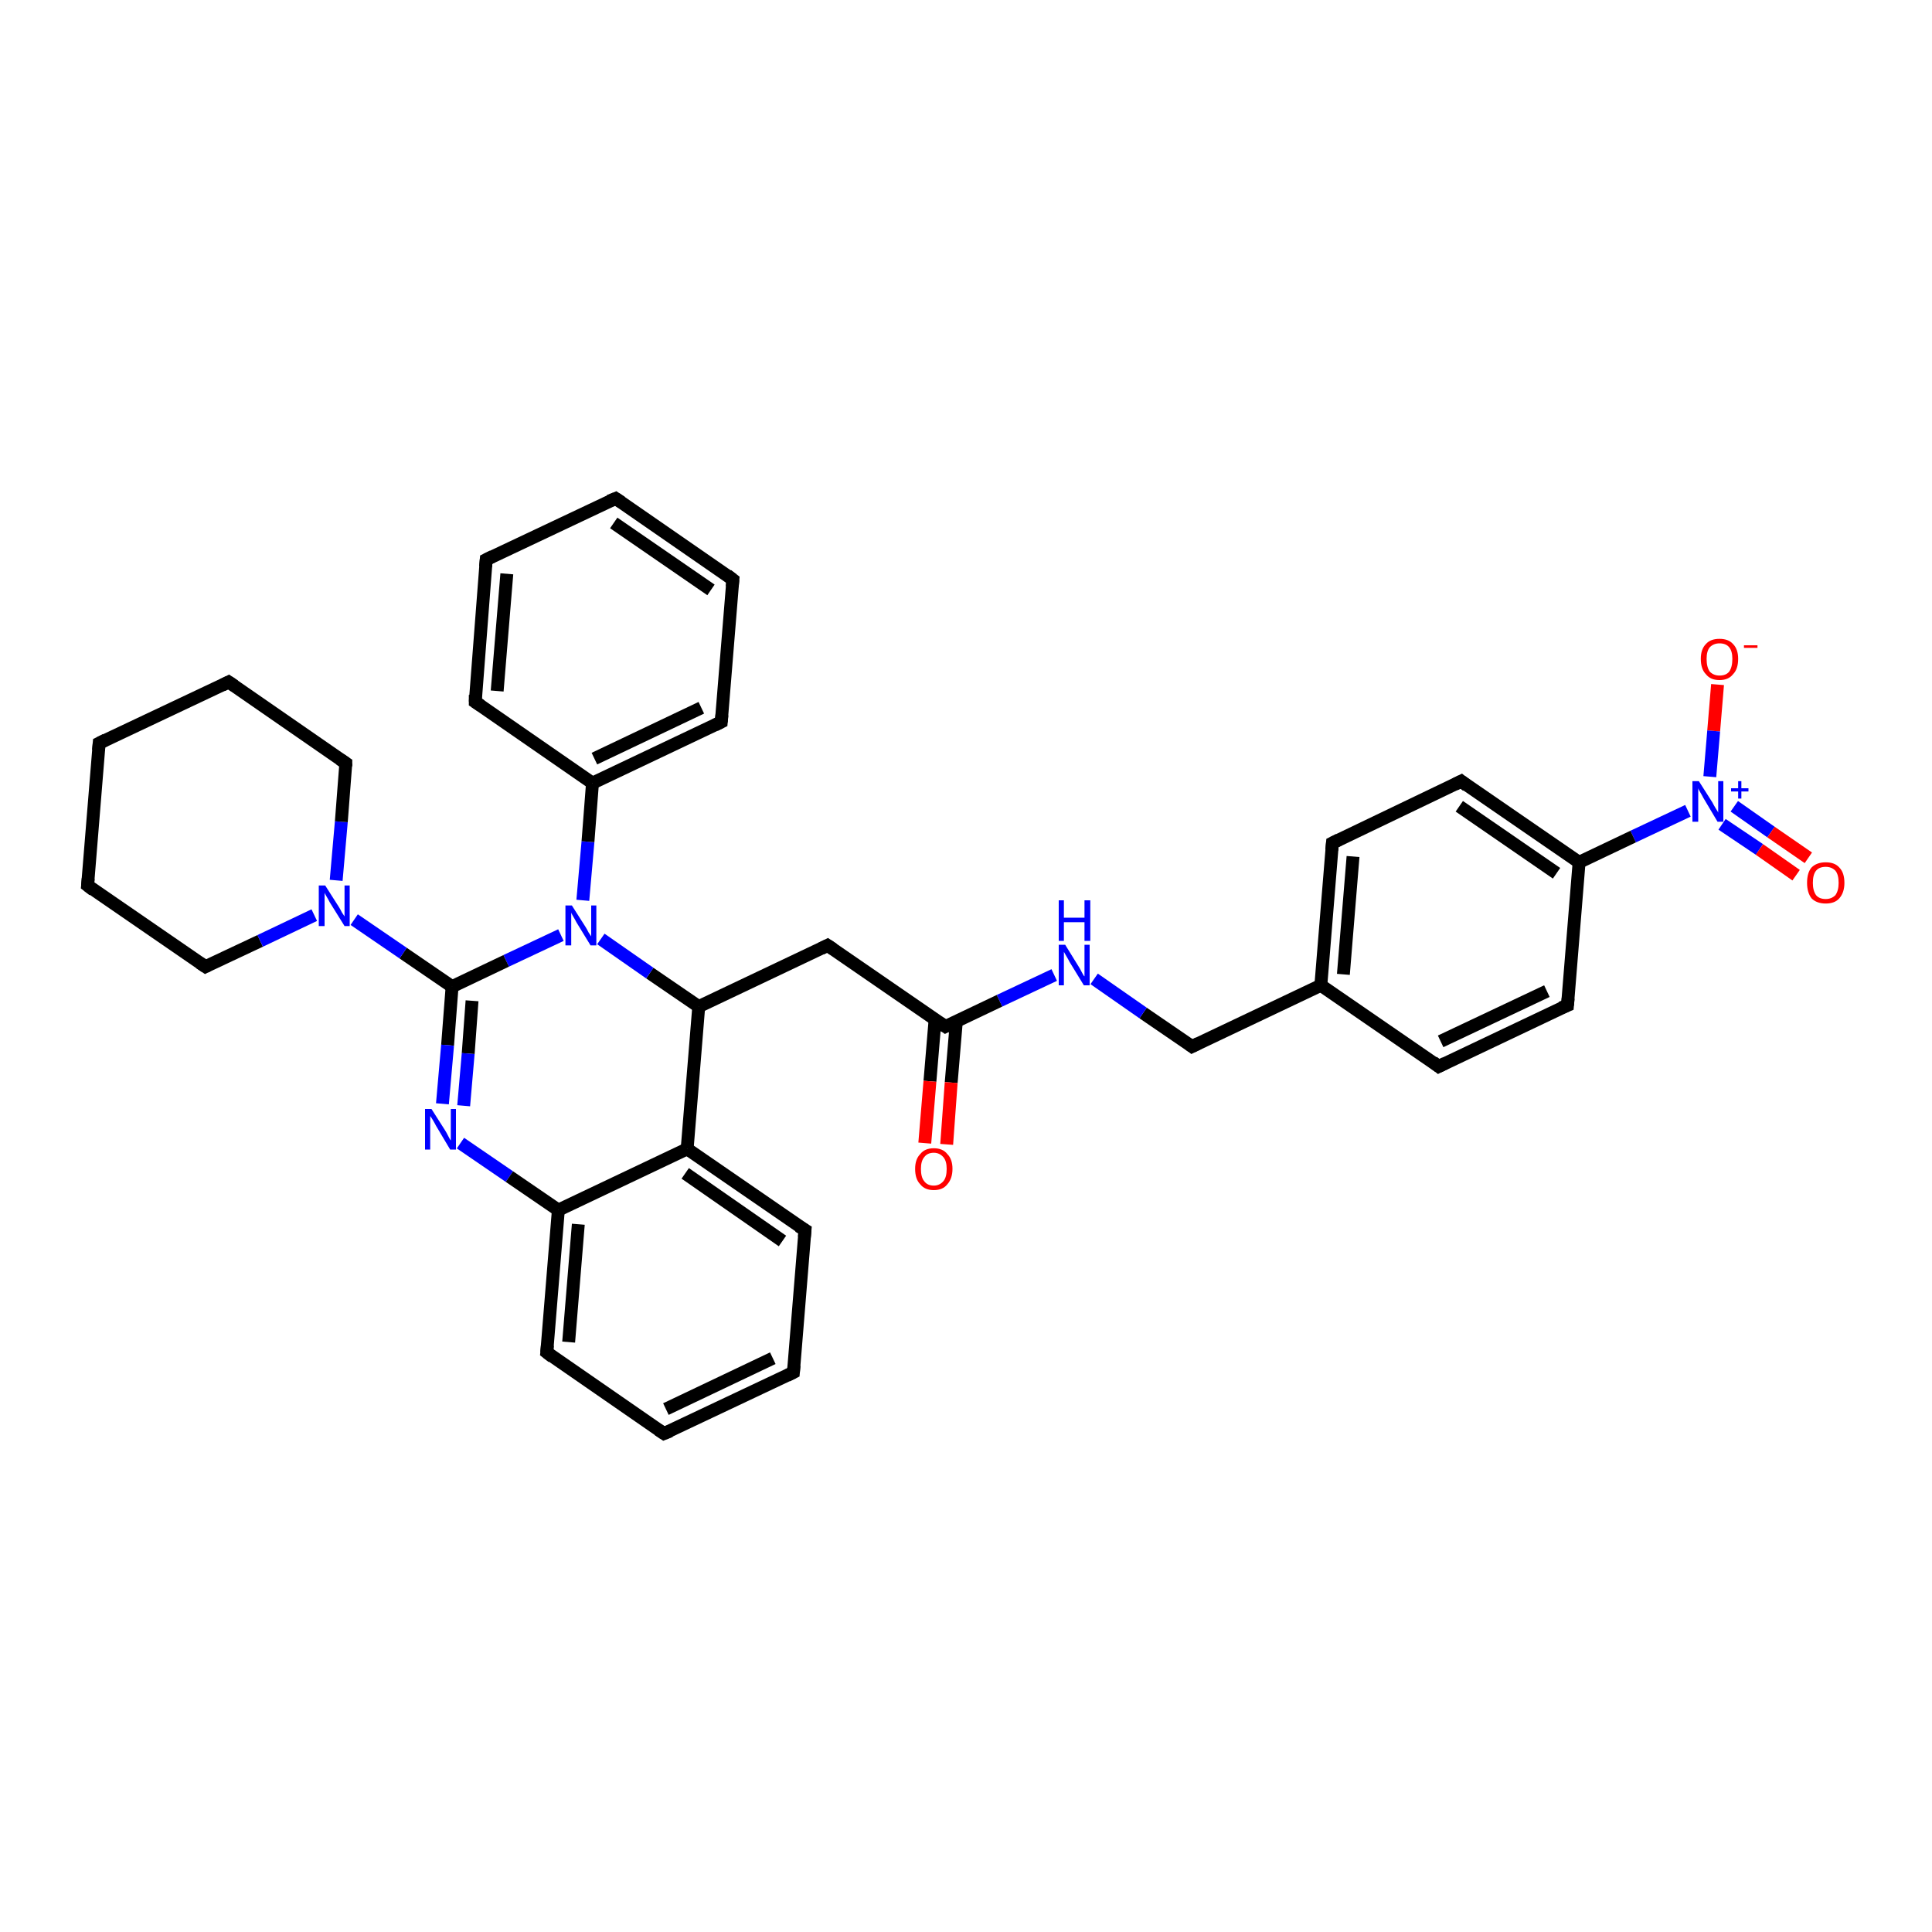 <?xml version='1.0' encoding='iso-8859-1'?>
<svg version='1.1' baseProfile='full'
              xmlns='http://www.w3.org/2000/svg'
                      xmlns:rdkit='http://www.rdkit.org/xml'
                      xmlns:xlink='http://www.w3.org/1999/xlink'
                  xml:space='preserve'
width='300px' height='300px' viewBox='0 0 300 300'>
<!-- END OF HEADER -->
<rect style='opacity:1.0;fill:#FFFFFF;stroke:none' width='300.0' height='300.0' x='0.0' y='0.0'> </rect>
<path class='bond-0 atom-0 atom-1' d='M 266.7,106.3 L 266.1,113.5' style='fill:none;fill-rule:evenodd;stroke:#FF0000;stroke-width:2.0px;stroke-linecap:butt;stroke-linejoin:miter;stroke-opacity:1' />
<path class='bond-0 atom-0 atom-1' d='M 266.1,113.5 L 265.5,120.6' style='fill:none;fill-rule:evenodd;stroke:#0000FF;stroke-width:2.0px;stroke-linecap:butt;stroke-linejoin:miter;stroke-opacity:1' />
<path class='bond-1 atom-1 atom-2' d='M 267.4,128.0 L 273.2,131.9' style='fill:none;fill-rule:evenodd;stroke:#0000FF;stroke-width:2.0px;stroke-linecap:butt;stroke-linejoin:miter;stroke-opacity:1' />
<path class='bond-1 atom-1 atom-2' d='M 273.2,131.9 L 278.9,135.9' style='fill:none;fill-rule:evenodd;stroke:#FF0000;stroke-width:2.0px;stroke-linecap:butt;stroke-linejoin:miter;stroke-opacity:1' />
<path class='bond-1 atom-1 atom-2' d='M 269.3,125.2 L 275.0,129.2' style='fill:none;fill-rule:evenodd;stroke:#0000FF;stroke-width:2.0px;stroke-linecap:butt;stroke-linejoin:miter;stroke-opacity:1' />
<path class='bond-1 atom-1 atom-2' d='M 275.0,129.2 L 280.8,133.2' style='fill:none;fill-rule:evenodd;stroke:#FF0000;stroke-width:2.0px;stroke-linecap:butt;stroke-linejoin:miter;stroke-opacity:1' />
<path class='bond-2 atom-1 atom-3' d='M 262.1,125.9 L 253.6,129.9' style='fill:none;fill-rule:evenodd;stroke:#0000FF;stroke-width:2.0px;stroke-linecap:butt;stroke-linejoin:miter;stroke-opacity:1' />
<path class='bond-2 atom-1 atom-3' d='M 253.6,129.9 L 245.2,133.9' style='fill:none;fill-rule:evenodd;stroke:#000000;stroke-width:2.0px;stroke-linecap:butt;stroke-linejoin:miter;stroke-opacity:1' />
<path class='bond-3 atom-3 atom-4' d='M 245.2,133.9 L 226.9,121.3' style='fill:none;fill-rule:evenodd;stroke:#000000;stroke-width:2.0px;stroke-linecap:butt;stroke-linejoin:miter;stroke-opacity:1' />
<path class='bond-3 atom-3 atom-4' d='M 241.7,135.6 L 226.6,125.2' style='fill:none;fill-rule:evenodd;stroke:#000000;stroke-width:2.0px;stroke-linecap:butt;stroke-linejoin:miter;stroke-opacity:1' />
<path class='bond-4 atom-4 atom-5' d='M 226.9,121.3 L 206.9,130.9' style='fill:none;fill-rule:evenodd;stroke:#000000;stroke-width:2.0px;stroke-linecap:butt;stroke-linejoin:miter;stroke-opacity:1' />
<path class='bond-5 atom-5 atom-6' d='M 206.9,130.9 L 205.1,153.0' style='fill:none;fill-rule:evenodd;stroke:#000000;stroke-width:2.0px;stroke-linecap:butt;stroke-linejoin:miter;stroke-opacity:1' />
<path class='bond-5 atom-5 atom-6' d='M 210.1,133.0 L 208.6,151.3' style='fill:none;fill-rule:evenodd;stroke:#000000;stroke-width:2.0px;stroke-linecap:butt;stroke-linejoin:miter;stroke-opacity:1' />
<path class='bond-6 atom-6 atom-7' d='M 205.1,153.0 L 185.1,162.5' style='fill:none;fill-rule:evenodd;stroke:#000000;stroke-width:2.0px;stroke-linecap:butt;stroke-linejoin:miter;stroke-opacity:1' />
<path class='bond-7 atom-7 atom-8' d='M 185.1,162.5 L 177.5,157.3' style='fill:none;fill-rule:evenodd;stroke:#000000;stroke-width:2.0px;stroke-linecap:butt;stroke-linejoin:miter;stroke-opacity:1' />
<path class='bond-7 atom-7 atom-8' d='M 177.5,157.3 L 169.9,152.0' style='fill:none;fill-rule:evenodd;stroke:#0000FF;stroke-width:2.0px;stroke-linecap:butt;stroke-linejoin:miter;stroke-opacity:1' />
<path class='bond-8 atom-8 atom-9' d='M 163.7,151.4 L 155.2,155.4' style='fill:none;fill-rule:evenodd;stroke:#0000FF;stroke-width:2.0px;stroke-linecap:butt;stroke-linejoin:miter;stroke-opacity:1' />
<path class='bond-8 atom-8 atom-9' d='M 155.2,155.4 L 146.8,159.4' style='fill:none;fill-rule:evenodd;stroke:#000000;stroke-width:2.0px;stroke-linecap:butt;stroke-linejoin:miter;stroke-opacity:1' />
<path class='bond-9 atom-9 atom-10' d='M 145.2,158.3 L 144.4,167.9' style='fill:none;fill-rule:evenodd;stroke:#000000;stroke-width:2.0px;stroke-linecap:butt;stroke-linejoin:miter;stroke-opacity:1' />
<path class='bond-9 atom-9 atom-10' d='M 144.4,167.9 L 143.6,177.5' style='fill:none;fill-rule:evenodd;stroke:#FF0000;stroke-width:2.0px;stroke-linecap:butt;stroke-linejoin:miter;stroke-opacity:1' />
<path class='bond-9 atom-9 atom-10' d='M 148.5,158.6 L 147.7,168.1' style='fill:none;fill-rule:evenodd;stroke:#000000;stroke-width:2.0px;stroke-linecap:butt;stroke-linejoin:miter;stroke-opacity:1' />
<path class='bond-9 atom-9 atom-10' d='M 147.7,168.1 L 147.0,177.7' style='fill:none;fill-rule:evenodd;stroke:#FF0000;stroke-width:2.0px;stroke-linecap:butt;stroke-linejoin:miter;stroke-opacity:1' />
<path class='bond-10 atom-9 atom-11' d='M 146.8,159.4 L 128.5,146.8' style='fill:none;fill-rule:evenodd;stroke:#000000;stroke-width:2.0px;stroke-linecap:butt;stroke-linejoin:miter;stroke-opacity:1' />
<path class='bond-11 atom-11 atom-12' d='M 128.5,146.8 L 108.5,156.3' style='fill:none;fill-rule:evenodd;stroke:#000000;stroke-width:2.0px;stroke-linecap:butt;stroke-linejoin:miter;stroke-opacity:1' />
<path class='bond-12 atom-12 atom-13' d='M 108.5,156.3 L 100.9,151.1' style='fill:none;fill-rule:evenodd;stroke:#000000;stroke-width:2.0px;stroke-linecap:butt;stroke-linejoin:miter;stroke-opacity:1' />
<path class='bond-12 atom-12 atom-13' d='M 100.9,151.1 L 93.3,145.8' style='fill:none;fill-rule:evenodd;stroke:#0000FF;stroke-width:2.0px;stroke-linecap:butt;stroke-linejoin:miter;stroke-opacity:1' />
<path class='bond-13 atom-13 atom-14' d='M 87.1,145.2 L 78.6,149.2' style='fill:none;fill-rule:evenodd;stroke:#0000FF;stroke-width:2.0px;stroke-linecap:butt;stroke-linejoin:miter;stroke-opacity:1' />
<path class='bond-13 atom-13 atom-14' d='M 78.6,149.2 L 70.2,153.2' style='fill:none;fill-rule:evenodd;stroke:#000000;stroke-width:2.0px;stroke-linecap:butt;stroke-linejoin:miter;stroke-opacity:1' />
<path class='bond-14 atom-14 atom-15' d='M 70.2,153.2 L 69.5,162.3' style='fill:none;fill-rule:evenodd;stroke:#000000;stroke-width:2.0px;stroke-linecap:butt;stroke-linejoin:miter;stroke-opacity:1' />
<path class='bond-14 atom-14 atom-15' d='M 69.5,162.3 L 68.7,171.4' style='fill:none;fill-rule:evenodd;stroke:#0000FF;stroke-width:2.0px;stroke-linecap:butt;stroke-linejoin:miter;stroke-opacity:1' />
<path class='bond-14 atom-14 atom-15' d='M 73.3,155.4 L 72.7,163.6' style='fill:none;fill-rule:evenodd;stroke:#000000;stroke-width:2.0px;stroke-linecap:butt;stroke-linejoin:miter;stroke-opacity:1' />
<path class='bond-14 atom-14 atom-15' d='M 72.7,163.6 L 72.0,171.7' style='fill:none;fill-rule:evenodd;stroke:#0000FF;stroke-width:2.0px;stroke-linecap:butt;stroke-linejoin:miter;stroke-opacity:1' />
<path class='bond-15 atom-15 atom-16' d='M 71.5,177.5 L 79.1,182.7' style='fill:none;fill-rule:evenodd;stroke:#0000FF;stroke-width:2.0px;stroke-linecap:butt;stroke-linejoin:miter;stroke-opacity:1' />
<path class='bond-15 atom-15 atom-16' d='M 79.1,182.7 L 86.7,187.9' style='fill:none;fill-rule:evenodd;stroke:#000000;stroke-width:2.0px;stroke-linecap:butt;stroke-linejoin:miter;stroke-opacity:1' />
<path class='bond-16 atom-16 atom-17' d='M 86.7,187.9 L 84.9,210.0' style='fill:none;fill-rule:evenodd;stroke:#000000;stroke-width:2.0px;stroke-linecap:butt;stroke-linejoin:miter;stroke-opacity:1' />
<path class='bond-16 atom-16 atom-17' d='M 89.8,190.1 L 88.3,208.4' style='fill:none;fill-rule:evenodd;stroke:#000000;stroke-width:2.0px;stroke-linecap:butt;stroke-linejoin:miter;stroke-opacity:1' />
<path class='bond-17 atom-17 atom-18' d='M 84.9,210.0 L 103.1,222.6' style='fill:none;fill-rule:evenodd;stroke:#000000;stroke-width:2.0px;stroke-linecap:butt;stroke-linejoin:miter;stroke-opacity:1' />
<path class='bond-18 atom-18 atom-19' d='M 103.1,222.6 L 123.2,213.1' style='fill:none;fill-rule:evenodd;stroke:#000000;stroke-width:2.0px;stroke-linecap:butt;stroke-linejoin:miter;stroke-opacity:1' />
<path class='bond-18 atom-18 atom-19' d='M 103.4,218.8 L 120.0,210.9' style='fill:none;fill-rule:evenodd;stroke:#000000;stroke-width:2.0px;stroke-linecap:butt;stroke-linejoin:miter;stroke-opacity:1' />
<path class='bond-19 atom-19 atom-20' d='M 123.2,213.1 L 125.0,191.0' style='fill:none;fill-rule:evenodd;stroke:#000000;stroke-width:2.0px;stroke-linecap:butt;stroke-linejoin:miter;stroke-opacity:1' />
<path class='bond-20 atom-20 atom-21' d='M 125.0,191.0 L 106.7,178.4' style='fill:none;fill-rule:evenodd;stroke:#000000;stroke-width:2.0px;stroke-linecap:butt;stroke-linejoin:miter;stroke-opacity:1' />
<path class='bond-20 atom-20 atom-21' d='M 121.5,192.7 L 106.4,182.2' style='fill:none;fill-rule:evenodd;stroke:#000000;stroke-width:2.0px;stroke-linecap:butt;stroke-linejoin:miter;stroke-opacity:1' />
<path class='bond-21 atom-14 atom-22' d='M 70.2,153.2 L 62.6,148.0' style='fill:none;fill-rule:evenodd;stroke:#000000;stroke-width:2.0px;stroke-linecap:butt;stroke-linejoin:miter;stroke-opacity:1' />
<path class='bond-21 atom-14 atom-22' d='M 62.6,148.0 L 55.0,142.8' style='fill:none;fill-rule:evenodd;stroke:#0000FF;stroke-width:2.0px;stroke-linecap:butt;stroke-linejoin:miter;stroke-opacity:1' />
<path class='bond-22 atom-22 atom-23' d='M 52.2,136.7 L 53.0,127.6' style='fill:none;fill-rule:evenodd;stroke:#0000FF;stroke-width:2.0px;stroke-linecap:butt;stroke-linejoin:miter;stroke-opacity:1' />
<path class='bond-22 atom-22 atom-23' d='M 53.0,127.6 L 53.7,118.5' style='fill:none;fill-rule:evenodd;stroke:#000000;stroke-width:2.0px;stroke-linecap:butt;stroke-linejoin:miter;stroke-opacity:1' />
<path class='bond-23 atom-23 atom-24' d='M 53.7,118.5 L 35.5,105.9' style='fill:none;fill-rule:evenodd;stroke:#000000;stroke-width:2.0px;stroke-linecap:butt;stroke-linejoin:miter;stroke-opacity:1' />
<path class='bond-24 atom-24 atom-25' d='M 35.5,105.9 L 15.4,115.4' style='fill:none;fill-rule:evenodd;stroke:#000000;stroke-width:2.0px;stroke-linecap:butt;stroke-linejoin:miter;stroke-opacity:1' />
<path class='bond-25 atom-25 atom-26' d='M 15.4,115.4 L 13.6,137.5' style='fill:none;fill-rule:evenodd;stroke:#000000;stroke-width:2.0px;stroke-linecap:butt;stroke-linejoin:miter;stroke-opacity:1' />
<path class='bond-26 atom-26 atom-27' d='M 13.6,137.5 L 31.9,150.1' style='fill:none;fill-rule:evenodd;stroke:#000000;stroke-width:2.0px;stroke-linecap:butt;stroke-linejoin:miter;stroke-opacity:1' />
<path class='bond-27 atom-13 atom-28' d='M 90.5,139.8 L 91.3,130.7' style='fill:none;fill-rule:evenodd;stroke:#0000FF;stroke-width:2.0px;stroke-linecap:butt;stroke-linejoin:miter;stroke-opacity:1' />
<path class='bond-27 atom-13 atom-28' d='M 91.3,130.7 L 92.0,121.6' style='fill:none;fill-rule:evenodd;stroke:#000000;stroke-width:2.0px;stroke-linecap:butt;stroke-linejoin:miter;stroke-opacity:1' />
<path class='bond-28 atom-28 atom-29' d='M 92.0,121.6 L 112.0,112.1' style='fill:none;fill-rule:evenodd;stroke:#000000;stroke-width:2.0px;stroke-linecap:butt;stroke-linejoin:miter;stroke-opacity:1' />
<path class='bond-28 atom-28 atom-29' d='M 92.3,117.8 L 108.9,109.9' style='fill:none;fill-rule:evenodd;stroke:#000000;stroke-width:2.0px;stroke-linecap:butt;stroke-linejoin:miter;stroke-opacity:1' />
<path class='bond-29 atom-29 atom-30' d='M 112.0,112.1 L 113.8,90.0' style='fill:none;fill-rule:evenodd;stroke:#000000;stroke-width:2.0px;stroke-linecap:butt;stroke-linejoin:miter;stroke-opacity:1' />
<path class='bond-30 atom-30 atom-31' d='M 113.8,90.0 L 95.6,77.4' style='fill:none;fill-rule:evenodd;stroke:#000000;stroke-width:2.0px;stroke-linecap:butt;stroke-linejoin:miter;stroke-opacity:1' />
<path class='bond-30 atom-30 atom-31' d='M 110.4,91.6 L 95.3,81.2' style='fill:none;fill-rule:evenodd;stroke:#000000;stroke-width:2.0px;stroke-linecap:butt;stroke-linejoin:miter;stroke-opacity:1' />
<path class='bond-31 atom-31 atom-32' d='M 95.6,77.4 L 75.5,86.9' style='fill:none;fill-rule:evenodd;stroke:#000000;stroke-width:2.0px;stroke-linecap:butt;stroke-linejoin:miter;stroke-opacity:1' />
<path class='bond-32 atom-32 atom-33' d='M 75.5,86.9 L 73.8,109.0' style='fill:none;fill-rule:evenodd;stroke:#000000;stroke-width:2.0px;stroke-linecap:butt;stroke-linejoin:miter;stroke-opacity:1' />
<path class='bond-32 atom-32 atom-33' d='M 78.7,89.1 L 77.2,107.3' style='fill:none;fill-rule:evenodd;stroke:#000000;stroke-width:2.0px;stroke-linecap:butt;stroke-linejoin:miter;stroke-opacity:1' />
<path class='bond-33 atom-6 atom-34' d='M 205.1,153.0 L 223.4,165.6' style='fill:none;fill-rule:evenodd;stroke:#000000;stroke-width:2.0px;stroke-linecap:butt;stroke-linejoin:miter;stroke-opacity:1' />
<path class='bond-34 atom-34 atom-35' d='M 223.4,165.6 L 243.4,156.1' style='fill:none;fill-rule:evenodd;stroke:#000000;stroke-width:2.0px;stroke-linecap:butt;stroke-linejoin:miter;stroke-opacity:1' />
<path class='bond-34 atom-34 atom-35' d='M 223.7,161.7 L 240.2,153.9' style='fill:none;fill-rule:evenodd;stroke:#000000;stroke-width:2.0px;stroke-linecap:butt;stroke-linejoin:miter;stroke-opacity:1' />
<path class='bond-35 atom-35 atom-3' d='M 243.4,156.1 L 245.2,133.9' style='fill:none;fill-rule:evenodd;stroke:#000000;stroke-width:2.0px;stroke-linecap:butt;stroke-linejoin:miter;stroke-opacity:1' />
<path class='bond-36 atom-21 atom-12' d='M 106.7,178.4 L 108.5,156.3' style='fill:none;fill-rule:evenodd;stroke:#000000;stroke-width:2.0px;stroke-linecap:butt;stroke-linejoin:miter;stroke-opacity:1' />
<path class='bond-37 atom-27 atom-22' d='M 31.9,150.1 L 40.4,146.1' style='fill:none;fill-rule:evenodd;stroke:#000000;stroke-width:2.0px;stroke-linecap:butt;stroke-linejoin:miter;stroke-opacity:1' />
<path class='bond-37 atom-27 atom-22' d='M 40.4,146.1 L 48.8,142.1' style='fill:none;fill-rule:evenodd;stroke:#0000FF;stroke-width:2.0px;stroke-linecap:butt;stroke-linejoin:miter;stroke-opacity:1' />
<path class='bond-38 atom-33 atom-28' d='M 73.8,109.0 L 92.0,121.6' style='fill:none;fill-rule:evenodd;stroke:#000000;stroke-width:2.0px;stroke-linecap:butt;stroke-linejoin:miter;stroke-opacity:1' />
<path class='bond-39 atom-21 atom-16' d='M 106.7,178.4 L 86.7,187.9' style='fill:none;fill-rule:evenodd;stroke:#000000;stroke-width:2.0px;stroke-linecap:butt;stroke-linejoin:miter;stroke-opacity:1' />
<path d='M 227.8,122.0 L 226.9,121.3 L 225.9,121.8' style='fill:none;stroke:#000000;stroke-width:2.0px;stroke-linecap:butt;stroke-linejoin:miter;stroke-opacity:1;' />
<path d='M 207.9,130.4 L 206.9,130.9 L 206.8,132.0' style='fill:none;stroke:#000000;stroke-width:2.0px;stroke-linecap:butt;stroke-linejoin:miter;stroke-opacity:1;' />
<path d='M 186.1,162.0 L 185.1,162.5 L 184.7,162.2' style='fill:none;stroke:#000000;stroke-width:2.0px;stroke-linecap:butt;stroke-linejoin:miter;stroke-opacity:1;' />
<path d='M 147.2,159.2 L 146.8,159.4 L 145.9,158.8' style='fill:none;stroke:#000000;stroke-width:2.0px;stroke-linecap:butt;stroke-linejoin:miter;stroke-opacity:1;' />
<path d='M 129.4,147.4 L 128.5,146.8 L 127.5,147.3' style='fill:none;stroke:#000000;stroke-width:2.0px;stroke-linecap:butt;stroke-linejoin:miter;stroke-opacity:1;' />
<path d='M 85.0,208.9 L 84.9,210.0 L 85.8,210.7' style='fill:none;stroke:#000000;stroke-width:2.0px;stroke-linecap:butt;stroke-linejoin:miter;stroke-opacity:1;' />
<path d='M 102.2,222.0 L 103.1,222.6 L 104.1,222.2' style='fill:none;stroke:#000000;stroke-width:2.0px;stroke-linecap:butt;stroke-linejoin:miter;stroke-opacity:1;' />
<path d='M 122.2,213.6 L 123.2,213.1 L 123.3,212.0' style='fill:none;stroke:#000000;stroke-width:2.0px;stroke-linecap:butt;stroke-linejoin:miter;stroke-opacity:1;' />
<path d='M 124.9,192.1 L 125.0,191.0 L 124.0,190.4' style='fill:none;stroke:#000000;stroke-width:2.0px;stroke-linecap:butt;stroke-linejoin:miter;stroke-opacity:1;' />
<path d='M 53.7,119.0 L 53.7,118.5 L 52.8,117.9' style='fill:none;stroke:#000000;stroke-width:2.0px;stroke-linecap:butt;stroke-linejoin:miter;stroke-opacity:1;' />
<path d='M 36.4,106.5 L 35.5,105.9 L 34.5,106.4' style='fill:none;stroke:#000000;stroke-width:2.0px;stroke-linecap:butt;stroke-linejoin:miter;stroke-opacity:1;' />
<path d='M 16.4,114.9 L 15.4,115.4 L 15.3,116.5' style='fill:none;stroke:#000000;stroke-width:2.0px;stroke-linecap:butt;stroke-linejoin:miter;stroke-opacity:1;' />
<path d='M 13.7,136.4 L 13.6,137.5 L 14.5,138.2' style='fill:none;stroke:#000000;stroke-width:2.0px;stroke-linecap:butt;stroke-linejoin:miter;stroke-opacity:1;' />
<path d='M 31.0,149.5 L 31.9,150.1 L 32.3,149.9' style='fill:none;stroke:#000000;stroke-width:2.0px;stroke-linecap:butt;stroke-linejoin:miter;stroke-opacity:1;' />
<path d='M 111.0,112.6 L 112.0,112.1 L 112.1,111.0' style='fill:none;stroke:#000000;stroke-width:2.0px;stroke-linecap:butt;stroke-linejoin:miter;stroke-opacity:1;' />
<path d='M 113.7,91.1 L 113.8,90.0 L 112.9,89.3' style='fill:none;stroke:#000000;stroke-width:2.0px;stroke-linecap:butt;stroke-linejoin:miter;stroke-opacity:1;' />
<path d='M 96.5,78.0 L 95.6,77.4 L 94.6,77.8' style='fill:none;stroke:#000000;stroke-width:2.0px;stroke-linecap:butt;stroke-linejoin:miter;stroke-opacity:1;' />
<path d='M 76.5,86.4 L 75.5,86.9 L 75.4,88.0' style='fill:none;stroke:#000000;stroke-width:2.0px;stroke-linecap:butt;stroke-linejoin:miter;stroke-opacity:1;' />
<path d='M 73.8,107.9 L 73.8,109.0 L 74.7,109.6' style='fill:none;stroke:#000000;stroke-width:2.0px;stroke-linecap:butt;stroke-linejoin:miter;stroke-opacity:1;' />
<path d='M 222.5,164.9 L 223.4,165.6 L 224.4,165.1' style='fill:none;stroke:#000000;stroke-width:2.0px;stroke-linecap:butt;stroke-linejoin:miter;stroke-opacity:1;' />
<path d='M 242.4,156.5 L 243.4,156.1 L 243.5,155.0' style='fill:none;stroke:#000000;stroke-width:2.0px;stroke-linecap:butt;stroke-linejoin:miter;stroke-opacity:1;' />
<path class='atom-0' d='M 264.1 102.3
Q 264.1 100.8, 264.9 100.0
Q 265.6 99.2, 267.0 99.2
Q 268.4 99.2, 269.1 100.0
Q 269.9 100.8, 269.9 102.3
Q 269.9 103.9, 269.1 104.7
Q 268.4 105.6, 267.0 105.6
Q 265.6 105.6, 264.9 104.7
Q 264.1 103.9, 264.1 102.3
M 267.0 104.9
Q 268.0 104.9, 268.5 104.3
Q 269.0 103.6, 269.0 102.3
Q 269.0 101.1, 268.5 100.5
Q 268.0 99.9, 267.0 99.9
Q 266.1 99.9, 265.5 100.5
Q 265.0 101.1, 265.0 102.3
Q 265.0 103.6, 265.5 104.3
Q 266.1 104.9, 267.0 104.9
' fill='#FF0000'/>
<path class='atom-0' d='M 270.8 100.2
L 272.9 100.2
L 272.9 100.6
L 270.8 100.6
L 270.8 100.2
' fill='#FF0000'/>
<path class='atom-1' d='M 263.8 121.3
L 265.9 124.6
Q 266.1 125.0, 266.4 125.5
Q 266.8 126.1, 266.8 126.2
L 266.8 121.3
L 267.6 121.3
L 267.6 127.6
L 266.7 127.6
L 264.5 123.9
Q 264.3 123.5, 264.0 123.0
Q 263.7 122.5, 263.7 122.4
L 263.7 127.6
L 262.8 127.6
L 262.8 121.3
L 263.8 121.3
' fill='#0000FF'/>
<path class='atom-1' d='M 268.8 122.4
L 269.9 122.4
L 269.9 121.3
L 270.4 121.3
L 270.4 122.4
L 271.5 122.4
L 271.5 122.9
L 270.4 122.9
L 270.4 124.0
L 269.9 124.0
L 269.9 122.9
L 268.8 122.9
L 268.8 122.4
' fill='#0000FF'/>
<path class='atom-2' d='M 280.6 137.1
Q 280.6 135.5, 281.3 134.7
Q 282.1 133.9, 283.5 133.9
Q 284.9 133.9, 285.6 134.7
Q 286.4 135.5, 286.4 137.1
Q 286.4 138.6, 285.6 139.5
Q 284.9 140.3, 283.5 140.3
Q 282.1 140.3, 281.3 139.5
Q 280.6 138.6, 280.6 137.1
M 283.5 139.6
Q 284.4 139.6, 285.0 139.0
Q 285.5 138.3, 285.5 137.1
Q 285.5 135.8, 285.0 135.2
Q 284.4 134.6, 283.5 134.6
Q 282.5 134.6, 282.0 135.2
Q 281.5 135.8, 281.5 137.1
Q 281.5 138.3, 282.0 139.0
Q 282.5 139.6, 283.5 139.6
' fill='#FF0000'/>
<path class='atom-8' d='M 165.4 146.7
L 167.5 150.1
Q 167.7 150.4, 168.0 151.0
Q 168.3 151.6, 168.4 151.6
L 168.4 146.7
L 169.2 146.7
L 169.2 153.0
L 168.3 153.0
L 166.1 149.4
Q 165.9 149.0, 165.6 148.5
Q 165.3 148.0, 165.2 147.8
L 165.2 153.0
L 164.4 153.0
L 164.4 146.7
L 165.4 146.7
' fill='#0000FF'/>
<path class='atom-8' d='M 164.4 139.8
L 165.2 139.8
L 165.2 142.5
L 168.4 142.5
L 168.4 139.8
L 169.3 139.8
L 169.3 146.1
L 168.4 146.1
L 168.4 143.2
L 165.2 143.2
L 165.2 146.1
L 164.4 146.1
L 164.4 139.8
' fill='#0000FF'/>
<path class='atom-10' d='M 142.1 181.5
Q 142.1 180.0, 142.9 179.2
Q 143.6 178.3, 145.0 178.3
Q 146.4 178.3, 147.1 179.2
Q 147.9 180.0, 147.9 181.5
Q 147.9 183.0, 147.1 183.9
Q 146.4 184.8, 145.0 184.8
Q 143.6 184.8, 142.9 183.9
Q 142.1 183.1, 142.1 181.5
M 145.0 184.1
Q 145.9 184.1, 146.5 183.4
Q 147.0 182.8, 147.0 181.5
Q 147.0 180.3, 146.5 179.7
Q 145.9 179.0, 145.0 179.0
Q 144.0 179.0, 143.5 179.7
Q 143.0 180.3, 143.0 181.5
Q 143.0 182.8, 143.5 183.4
Q 144.0 184.1, 145.0 184.1
' fill='#FF0000'/>
<path class='atom-13' d='M 88.8 140.6
L 90.9 143.9
Q 91.1 144.2, 91.4 144.8
Q 91.8 145.4, 91.8 145.4
L 91.8 140.6
L 92.6 140.6
L 92.6 146.8
L 91.7 146.8
L 89.5 143.2
Q 89.3 142.8, 89.0 142.3
Q 88.7 141.8, 88.7 141.7
L 88.7 146.8
L 87.8 146.8
L 87.8 140.6
L 88.8 140.6
' fill='#0000FF'/>
<path class='atom-15' d='M 67.0 172.2
L 69.1 175.5
Q 69.3 175.8, 69.6 176.4
Q 69.9 177.0, 70.0 177.1
L 70.0 172.2
L 70.8 172.2
L 70.8 178.5
L 69.9 178.5
L 67.7 174.8
Q 67.5 174.4, 67.2 173.9
Q 66.9 173.4, 66.8 173.3
L 66.8 178.5
L 66.0 178.5
L 66.0 172.2
L 67.0 172.2
' fill='#0000FF'/>
<path class='atom-22' d='M 50.5 137.5
L 52.6 140.8
Q 52.8 141.1, 53.1 141.7
Q 53.5 142.3, 53.5 142.3
L 53.5 137.5
L 54.3 137.5
L 54.3 143.8
L 53.5 143.8
L 51.2 140.1
Q 51.0 139.7, 50.7 139.2
Q 50.4 138.7, 50.4 138.6
L 50.4 143.8
L 49.5 143.8
L 49.5 137.5
L 50.5 137.5
' fill='#0000FF'/>
</svg>

